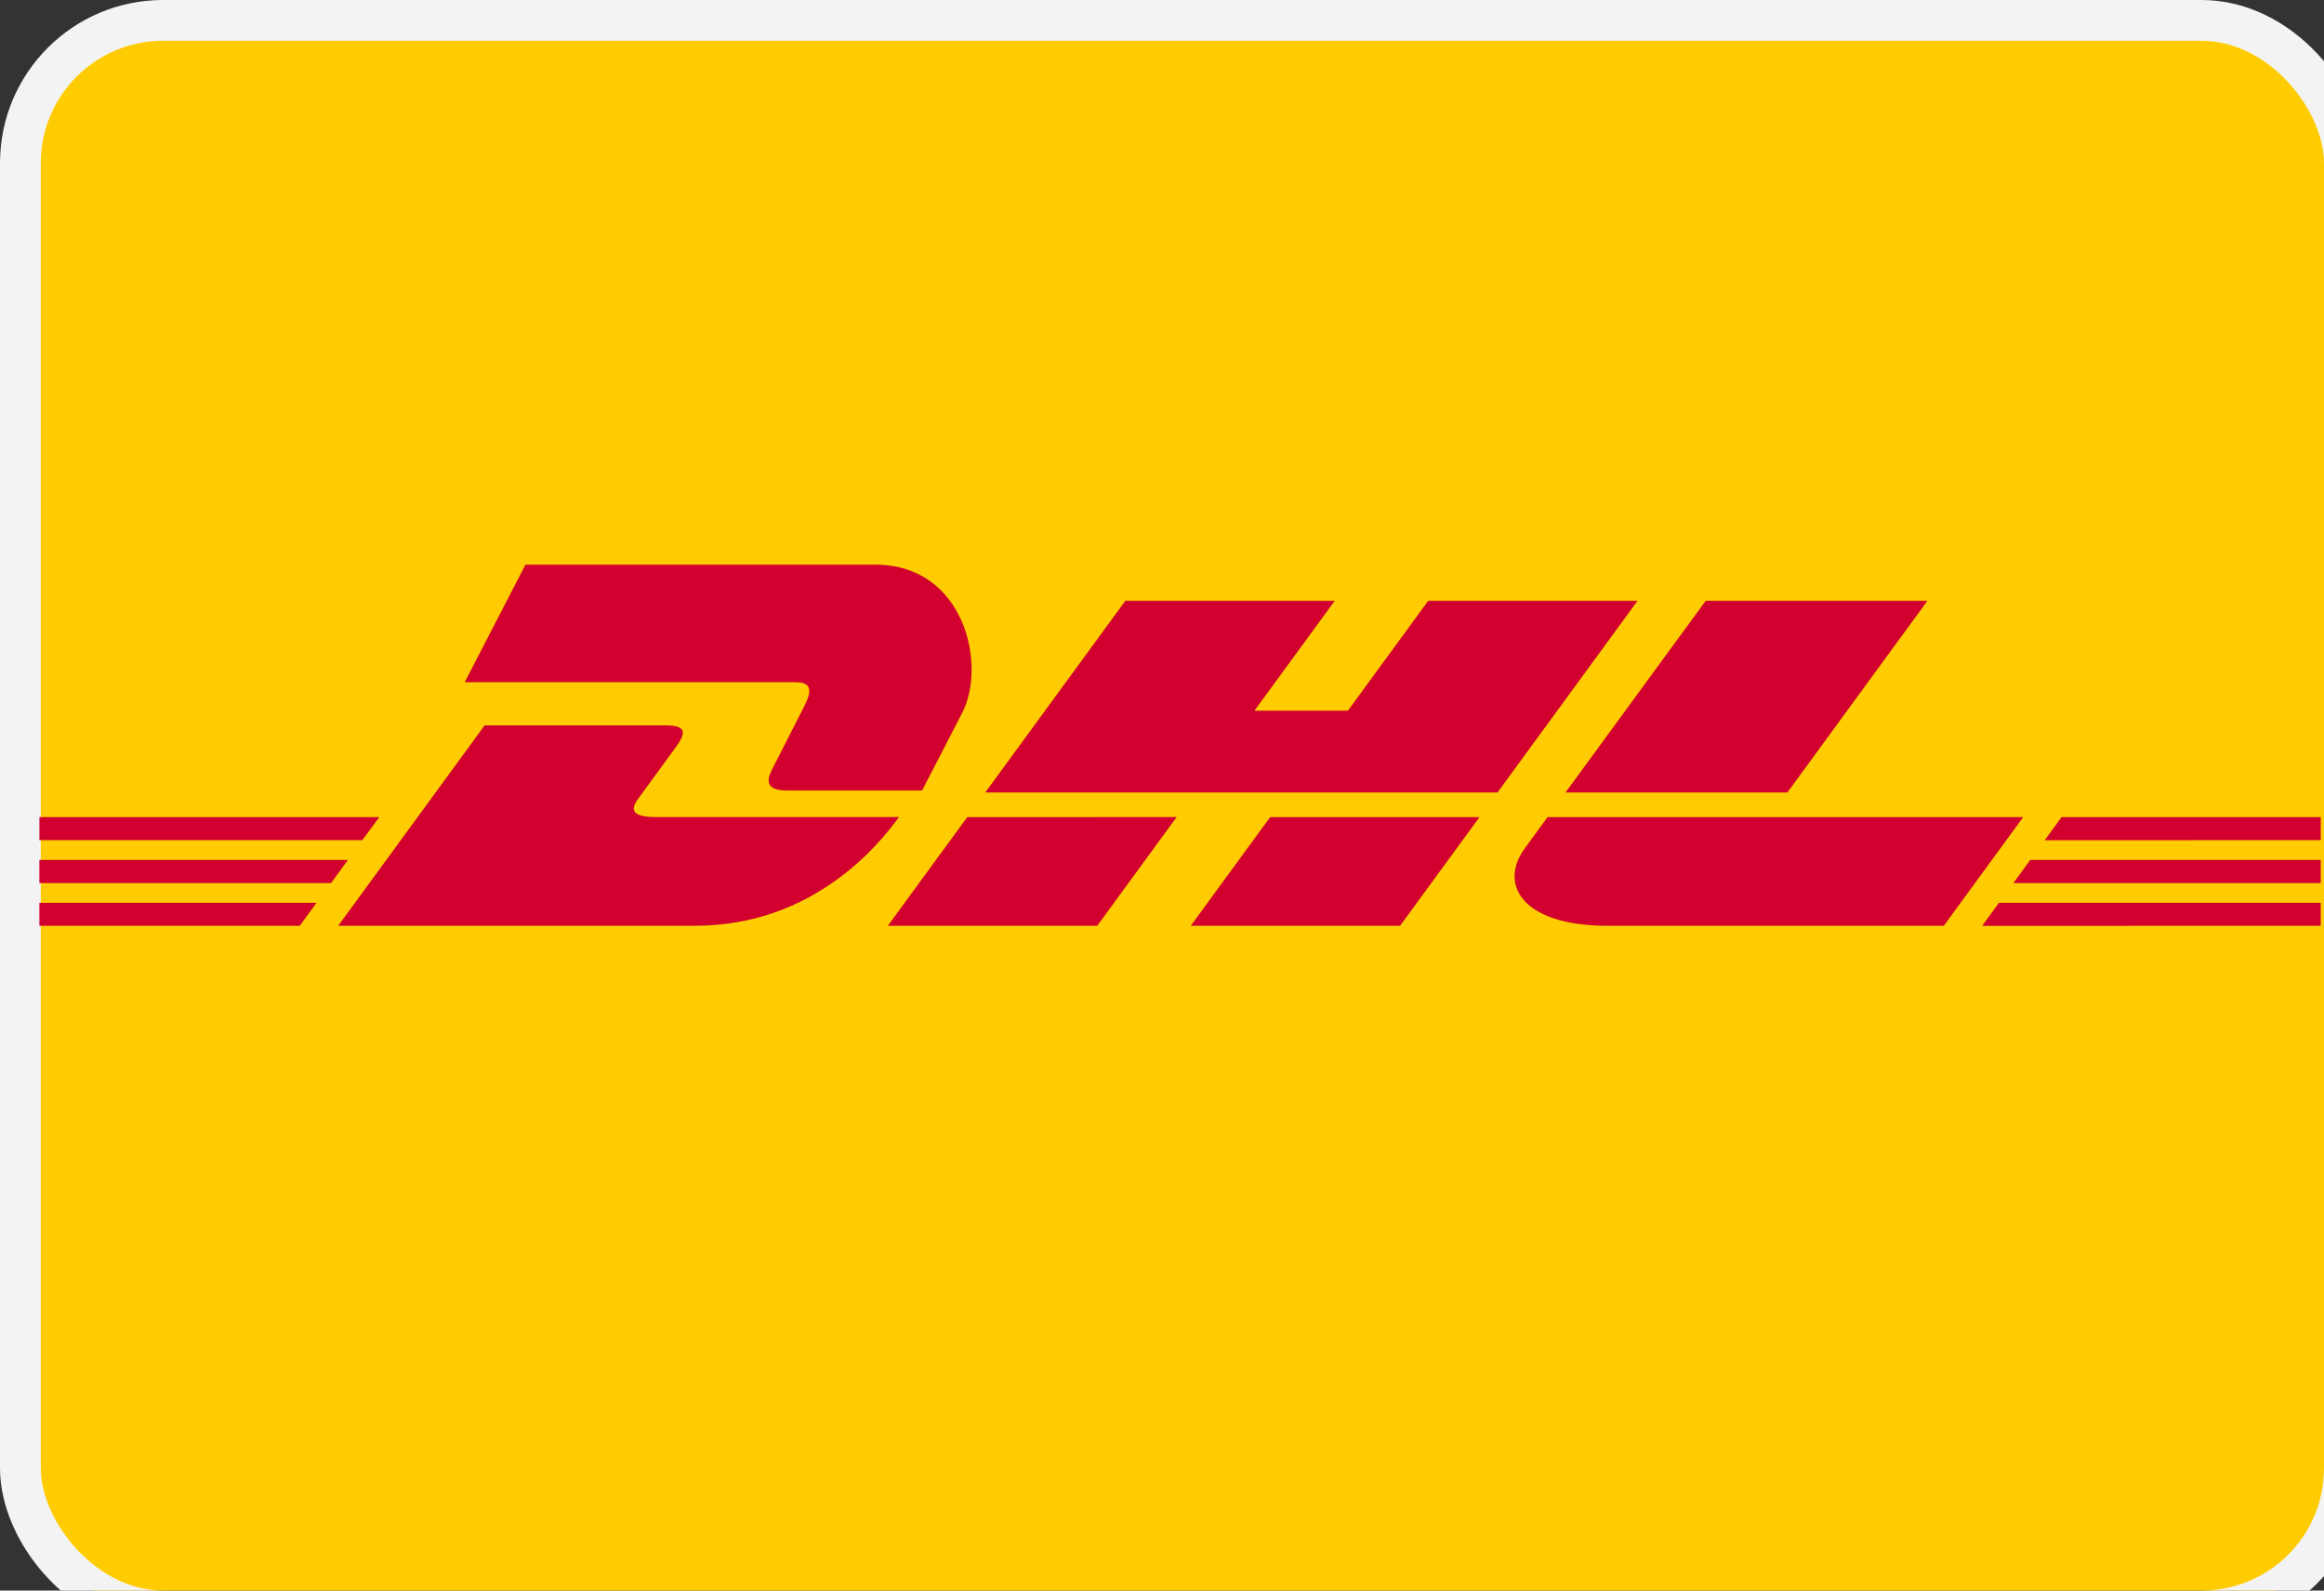 <svg width="57" height="39" fill="none" xmlns="http://www.w3.org/2000/svg">
	<rect width="100%" height="100%" fill="#333333" stroke="none"/>
	<rect x="0.5" y="0.5" width="57" height="39" rx="3.5" fill="#ffcc02" stroke="#F3F3F3" id="svg_4"/>
	<path fill="#d2002e" d="m12.887,13.846l-1.489,2.882l8.113,0c0.41,0 0.405,0.222 0.204,0.609c-0.204,0.393 -0.544,1.076 -0.752,1.475c-0.105,0.202 -0.295,0.571 0.335,0.571l3.318,0s0.535,-1.037 0.983,-1.904c0.61,-1.179 0.053,-3.633 -2.127,-3.633l-8.585,-0z"/>
	<path fill="#d2002e" d="m8.295,22.7l3.591,-4.913l4.456,0c0.492,0 0.486,0.188 0.245,0.517c-0.244,0.333 -0.66,0.907 -0.909,1.245c-0.126,0.172 -0.355,0.485 0.402,0.485l5.969,0c-0.496,0.685 -2.107,2.665 -4.998,2.665l-8.756,0zm20.564,-2.666l-1.947,2.666l-5.136,0s1.946,-2.665 1.948,-2.665l5.136,-0.001zm7.869,-0.603l-12.563,0l3.436,-4.699l5.135,0l-1.969,2.694l2.292,0l1.97,-2.694l5.134,0l-3.434,4.699zm-0.441,0.604l-1.948,2.665l-5.134,0s1.946,-2.665 1.948,-2.665l5.135,0zm-35.321,1.051l7.567,0l-0.413,0.566l-7.154,0l0,-0.566zm0,-1.051l8.336,0l-0.414,0.565l-7.921,0l0,-0.565zm0,2.102l6.798,0l-0.411,0.563l-6.387,0l0,-0.563zm55.954,-0.485l-7.538,0l0.414,-0.566l7.124,0l0,0.566zm0,1.048l-8.304,0.001l0.411,-0.564l7.893,0l0,0.563zm-6.356,-2.665l6.356,0l0,0.566l-6.77,0.001l0.413,-0.566zm-3.291,-5.303l-3.435,4.699l-5.441,0s3.436,-4.699 3.438,-4.699l5.438,0zm-9.316,5.303s-0.375,0.516 -0.558,0.765c-0.645,0.878 -0.075,1.9 2.03,1.9l8.246,0l1.948,-2.665l-11.667,0z"/>
</svg>